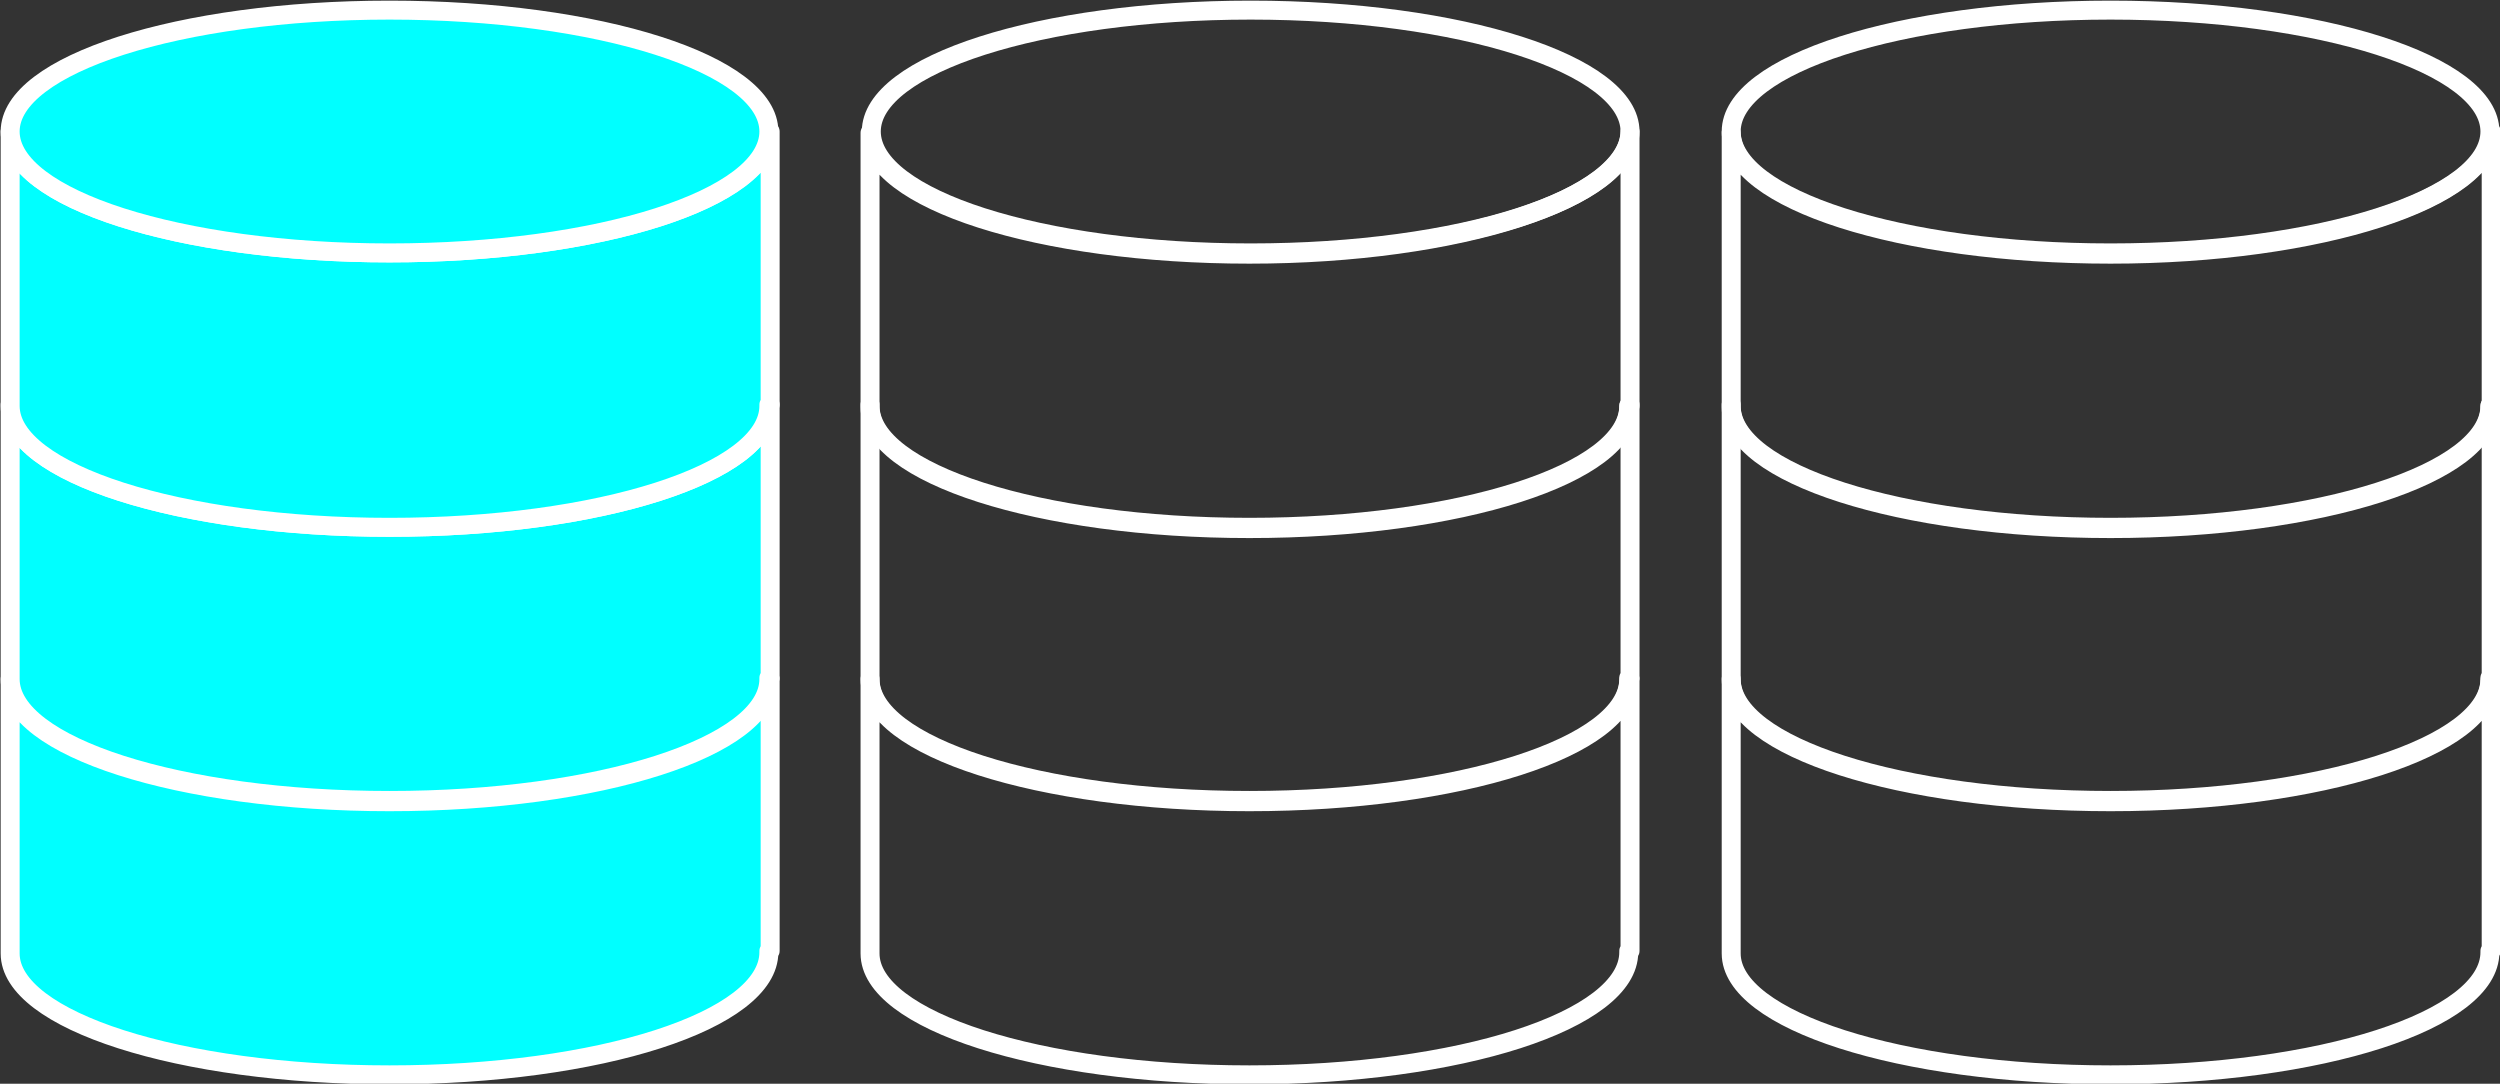 <?xml version="1.0" encoding="utf-8"?>
<!-- Generator: Adobe Illustrator 27.0.0, SVG Export Plug-In . SVG Version: 6.00 Build 0)  -->
<svg version="1.1" id="圖層_1" xmlns="http://www.w3.org/2000/svg" xmlns:xlink="http://www.w3.org/1999/xlink" x="0px" y="0px"
	 viewBox="0 0 197.7 85.7" style="enable-background:new 0 0 197.7 85.7;" xml:space="preserve">
<rect x="0" y="0" width="197.7" height="85.7" fill="#333333" stroke="none"/>
<style type="text/css">
	.st0{fill:#00FFFF;stroke:#FFFFFF;stroke-width:1.5;stroke-linecap:round;stroke-linejoin:round;}
	.st1{fill:none;stroke:#FFFFFF;stroke-width:1.5;stroke-linecap:round;stroke-linejoin:round;}
</style>
<g id="backup-plan-icon01" transform="translate(0.003)">
	<g id="icon-0055-storge">
		<path id="路径_15499" class="st0" d="M60.9,53.7L60.9,53.7c-0.1,0-0.1,0.1-0.1,0.1c0,5.3-13.4,9.6-30,9.6s-30-4.3-30-9.6
			c0,0,0-0.1,0-0.1h0v21.6h0c0,0,0,0.1,0,0.1c0,5.3,13.4,9.6,30,9.6s30-4.3,30-9.7c0,0,0-0.1,0-0.1h0.1L60.9,53.7z"/>
		<path id="路径_15500" class="st0" d="M60.9,32L60.9,32c-0.1,0-0.1,0.1-0.1,0.1c0,5.3-13.4,9.6-30,9.6s-30-4.3-30-9.6
			c0,0,0-0.1,0-0.1h0v21.7h0c0,0,0,0,0,0c0,5.3,13.4,9.6,30,9.6s30-4.3,30-9.6c0,0,0,0,0-0.1h0.1L60.9,32z"/>
		<path id="路径_15501" class="st0" d="M60.9,10.4L60.9,10.4L60.9,10.4C60.8,15.7,47.4,20,30.8,20s-30-4.3-30-9.6v0h0v21.6h0
			c0,0,0,0,0,0.1c0,5.3,13.4,9.6,30,9.6s30-4.3,30-9.6c0,0,0,0,0-0.1h0.1L60.9,10.4z"/>
		<path id="路径_15502" class="st0" d="M60.8,10.4c0,5.3-13.4,9.6-30,9.6s-30-4.3-30-9.6s13.4-9.6,30-9.6S60.8,5.1,60.8,10.4z"/>
	</g>
	<g id="icon-0055-storge-2">
		<path id="路径_15499-2" class="st1" d="M128.9,53.7L128.9,53.7c-0.1,0-0.1,0.1-0.1,0.1c0,5.3-13.4,9.6-30,9.6s-30-4.3-30-9.6
			c0,0,0-0.1,0-0.1h0v21.6h0c0,0,0,0.1,0,0.1c0,5.3,13.4,9.6,30,9.6s30-4.3,30-9.7c0,0,0-0.1,0-0.1h0.1L128.9,53.7z"/>
		<path id="路径_15500-2" class="st1" d="M128.9,32L128.9,32c-0.1,0-0.1,0.1-0.1,0.1c0,5.3-13.4,9.6-30,9.6s-30-4.3-30-9.6
			c0,0,0-0.1,0-0.1h0v21.7h0c0,0,0,0,0,0c0,5.3,13.4,9.6,30,9.6s30-4.3,30-9.6c0,0,0,0,0-0.1h0.1L128.9,32z"/>
		<path id="路径_15501-2" class="st1" d="M128.9,10.4L128.9,10.4L128.9,10.4c-0.1,5.3-13.5,9.7-30.1,9.7s-30-4.3-30-9.6v0h0v21.6
			h0c0,0,0,0,0,0.1c0,5.3,13.4,9.6,30,9.6s30-4.3,30-9.6c0,0,0,0,0-0.1h0.1L128.9,10.4z"/>
		<path id="路径_15502-2" class="st1" d="M128.9,10.4c0,5.3-13.4,9.6-30,9.6s-30-4.3-30-9.6s13.4-9.6,30-9.6S128.9,5.1,128.9,10.4
			z"/>
	</g>
	<g id="icon-0055-storge-3">
		<path id="路径_15499-3" class="st1" d="M197,53.7L197,53.7c-0.1,0-0.1,0.1-0.1,0.1c0,5.3-13.4,9.6-30,9.6s-30-4.3-30-9.6
			c0,0,0-0.1,0-0.1h0v21.6h0c0,0,0,0.1,0,0.1c0,5.3,13.4,9.6,30,9.6s30-4.3,30-9.7c0,0,0-0.1,0-0.1h0.1L197,53.7z"/>
		<path id="路径_15500-3" class="st1" d="M197,32L197,32c-0.1,0-0.1,0.1-0.1,0.1c0,5.3-13.4,9.6-30,9.6s-30-4.3-30-9.6
			c0,0,0-0.1,0-0.1h0v21.7h0c0,0,0,0,0,0c0,5.3,13.4,9.6,30,9.6s30-4.3,30-9.6c0,0,0,0,0-0.1h0.1L197,32z"/>
		<path id="路径_15501-3" class="st1" d="M197,10.4L197,10.4L197,10.4c-0.1,5.3-13.5,9.7-30.1,9.7s-30-4.3-30-9.6v0h0v21.6h0
			c0,0,0,0,0,0.1c0,5.3,13.4,9.6,30,9.6s30-4.3,30-9.6c0,0,0,0,0-0.1h0.1V10.4z"/>
		<path id="路径_15502-3" class="st1" d="M196.9,10.4c0,5.3-13.4,9.6-30,9.6s-30-4.3-30-9.6s13.4-9.6,30-9.6S196.9,5.1,196.9,10.4
			z"/>
	</g>
</g>
</svg>
